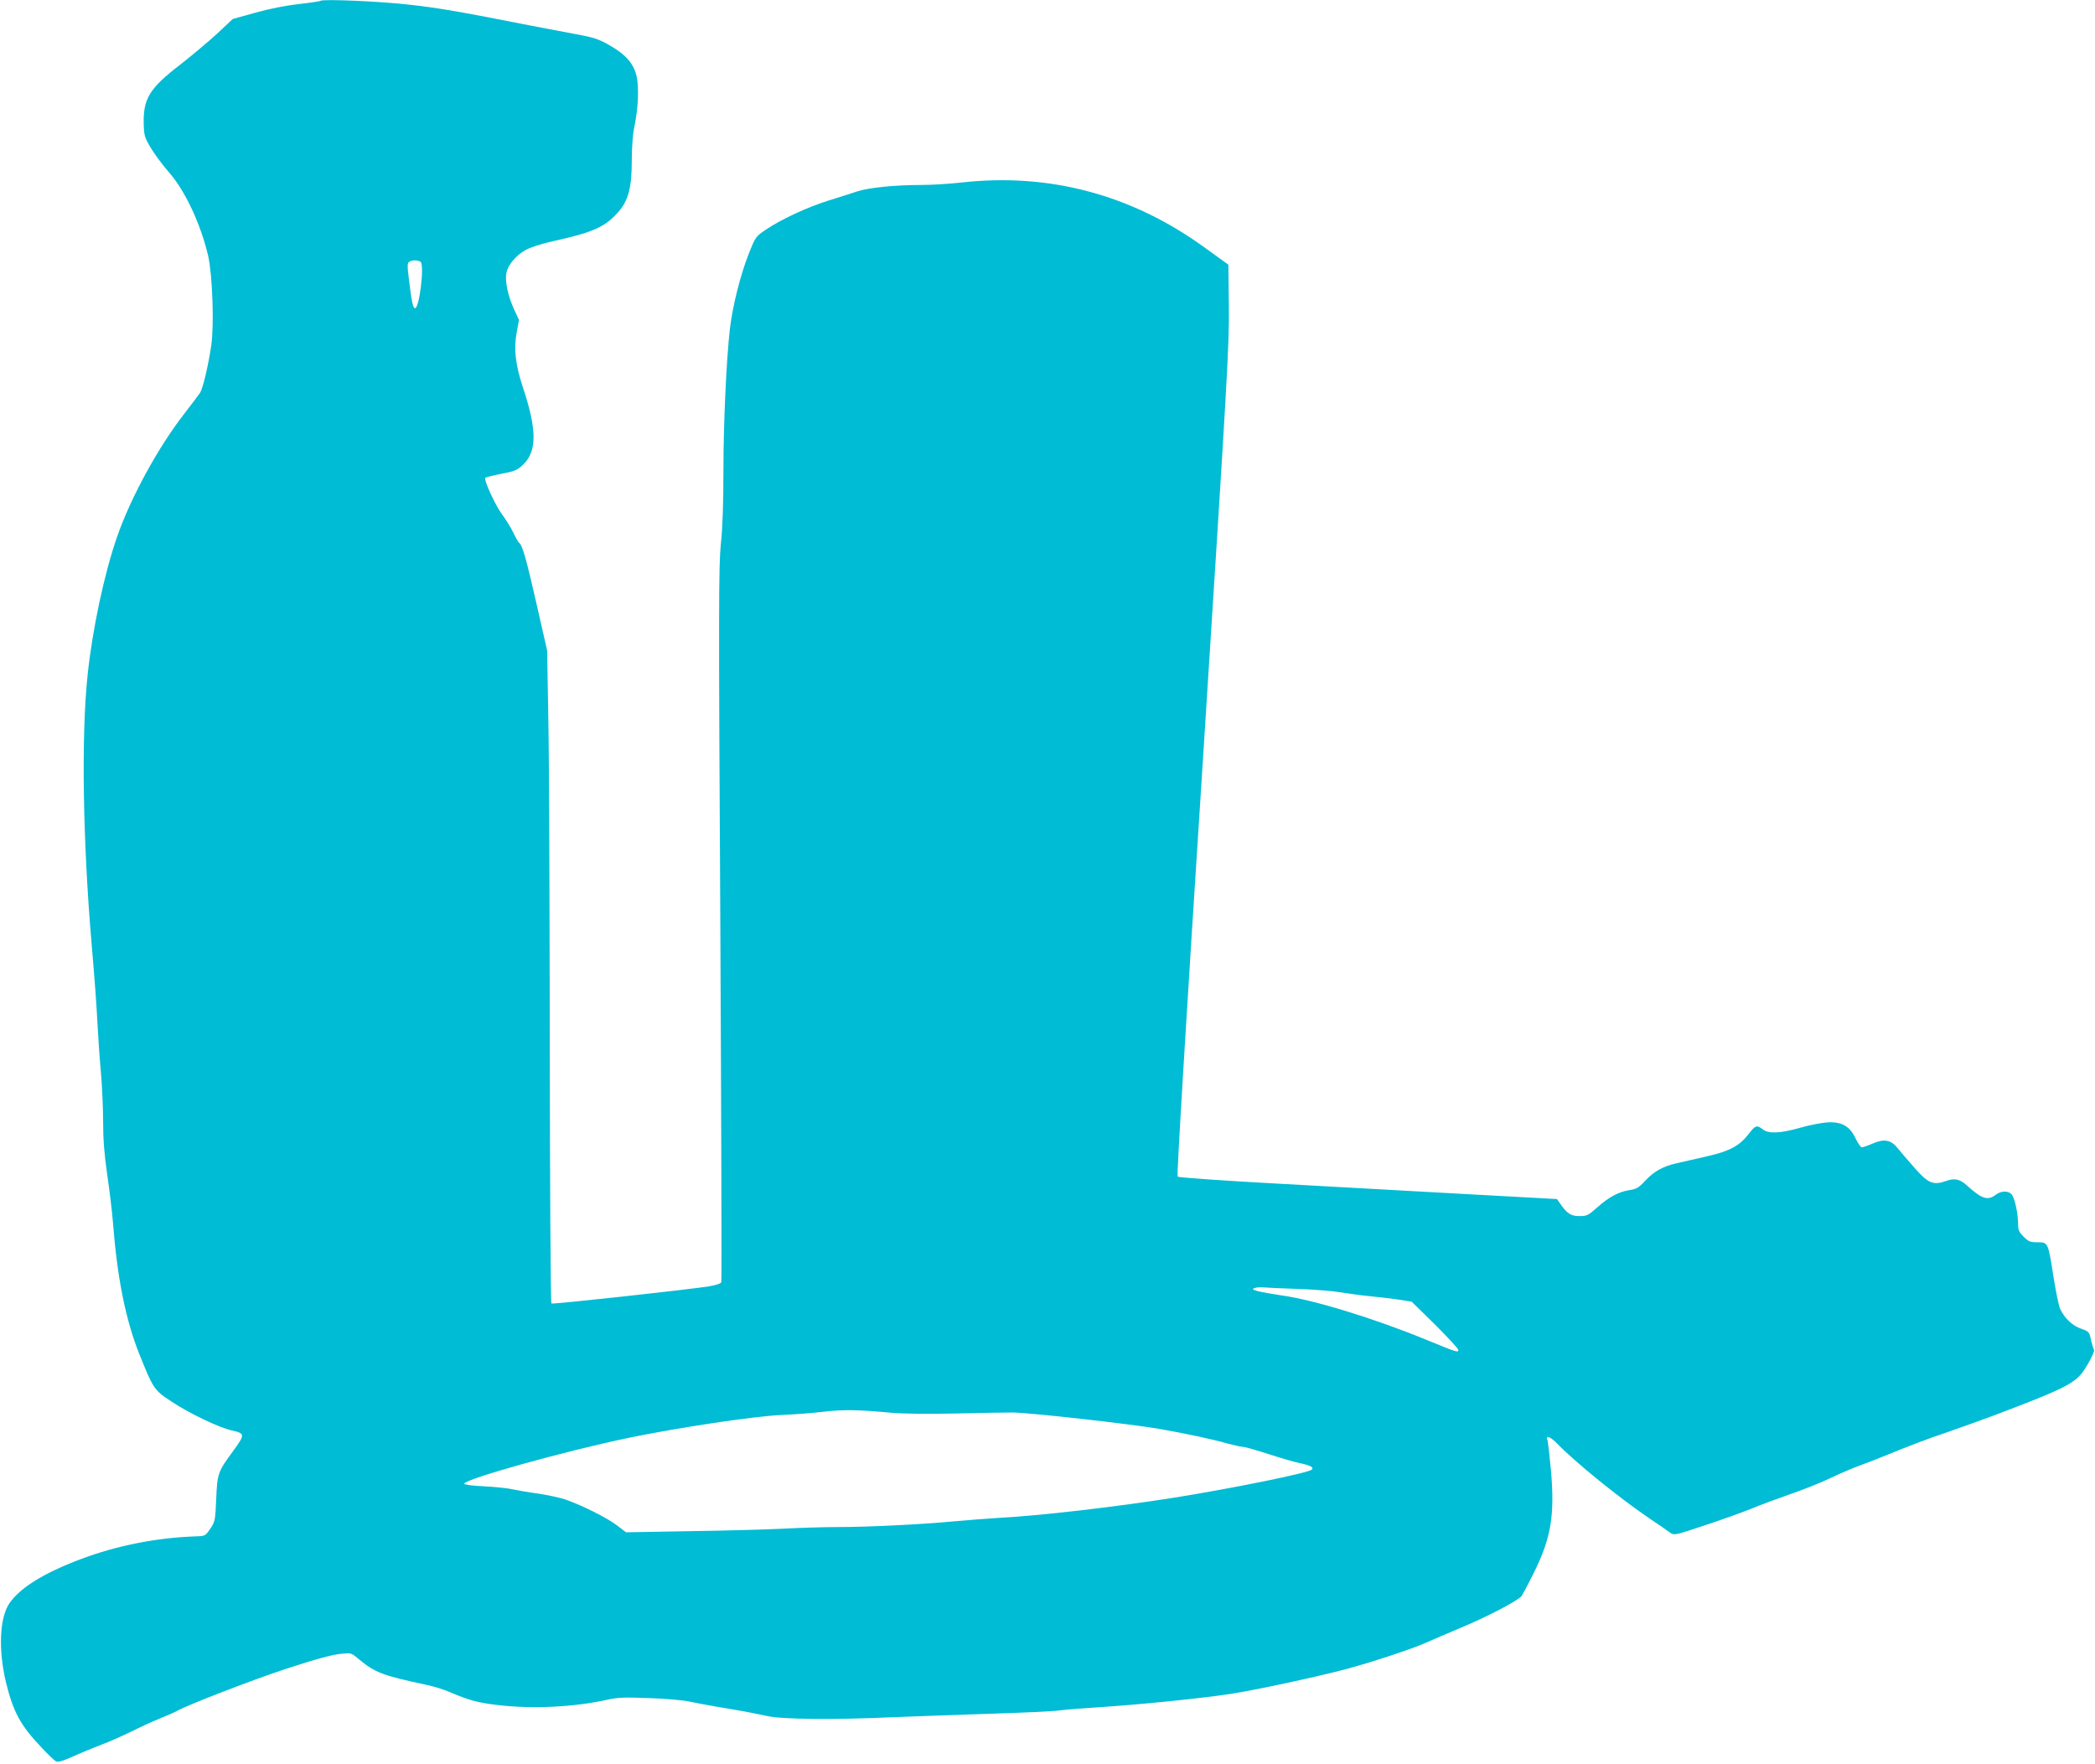 <?xml version="1.0" standalone="no"?>
<!DOCTYPE svg PUBLIC "-//W3C//DTD SVG 20010904//EN"
 "http://www.w3.org/TR/2001/REC-SVG-20010904/DTD/svg10.dtd">
<svg version="1.0" xmlns="http://www.w3.org/2000/svg"
 width="1280pt" height="1078pt" viewBox="0 0 1280 1078"
 preserveAspectRatio="xMidYMid meet">
<g transform="translate(0,1078) scale(0.1,-0.1)"
fill="#00bcd4" stroke="none">
<path d="M1958 10775 c-3 -3 -63 -12 -134 -20 -80 -9 -181 -29 -265 -53 l-137
-38 -98 -92 c-55 -50 -155 -134 -223 -187 -187 -144 -226 -207 -223 -359 2
-74 5 -85 43 -149 23 -39 72 -104 109 -147 101 -114 196 -318 242 -514 26
-117 37 -417 19 -545 -18 -123 -51 -262 -68 -290 -9 -13 -53 -72 -98 -130
-158 -203 -326 -510 -409 -749 -79 -226 -152 -569 -181 -849 -39 -369 -29
-1014 25 -1643 16 -184 32 -398 35 -475 4 -77 13 -212 21 -300 8 -88 14 -227
14 -308 0 -106 7 -199 25 -323 14 -95 30 -227 35 -291 26 -339 77 -594 160
-803 87 -217 91 -223 199 -294 107 -71 288 -158 368 -176 81 -18 81 -24 7
-126 -92 -125 -97 -137 -103 -294 -6 -129 -7 -137 -36 -180 -31 -45 -31 -45
-95 -47 -238 -9 -475 -56 -694 -138 -227 -85 -372 -175 -438 -270 -61 -88 -69
-287 -21 -486 45 -181 89 -262 217 -396 38 -41 78 -79 87 -84 14 -7 42 1 111
32 51 23 127 54 169 70 42 15 122 51 178 78 56 28 136 65 179 82 42 17 88 37
102 45 67 38 470 193 665 257 190 62 282 87 342 93 56 6 60 5 99 -28 106 -88
144 -103 424 -163 41 -9 102 -27 135 -42 117 -50 170 -65 284 -79 217 -27 474
-15 681 31 62 14 105 16 256 10 100 -3 210 -13 245 -21 35 -7 105 -21 154 -29
50 -9 128 -22 175 -30 47 -9 114 -22 150 -30 88 -20 410 -23 760 -7 151 6 428
16 615 22 187 6 372 14 410 20 39 5 151 14 250 20 222 14 615 53 795 81 147
22 517 102 700 150 154 41 407 124 489 161 36 16 135 59 219 94 157 65 348
165 369 193 6 9 39 70 72 137 108 216 131 354 107 631 -9 93 -18 177 -22 186
-12 31 21 18 61 -24 113 -116 378 -331 567 -459 57 -38 113 -77 125 -86 21
-15 32 -13 210 47 103 34 231 80 283 101 52 22 158 61 235 88 77 26 190 71
250 100 61 29 139 62 175 75 36 13 99 37 140 54 185 75 265 106 410 155 85 30
209 74 275 99 405 153 483 191 536 259 33 42 80 134 73 141 -3 3 -11 29 -18
58 -11 52 -13 54 -61 71 -53 18 -102 65 -128 121 -8 18 -26 104 -40 192 -33
214 -33 215 -98 215 -45 0 -55 4 -85 34 -29 29 -34 41 -34 80 0 58 -18 145
-36 174 -18 28 -66 29 -101 2 -48 -37 -85 -25 -173 55 -45 41 -77 49 -131 29
-78 -27 -108 -14 -191 80 -40 45 -86 99 -103 120 -41 52 -83 60 -154 29 -29
-13 -59 -23 -66 -23 -6 0 -22 23 -36 51 -35 76 -83 105 -168 102 -37 -2 -113
-16 -171 -33 -123 -35 -194 -38 -230 -10 -36 28 -45 25 -85 -27 -56 -73 -116
-106 -252 -137 -65 -15 -149 -34 -188 -43 -86 -19 -140 -50 -196 -110 -36 -39
-51 -48 -92 -54 -69 -11 -126 -42 -197 -105 -57 -50 -64 -54 -111 -54 -52 0
-75 15 -120 81 l-16 23 -584 32 c-321 18 -840 47 -1154 64 -313 17 -574 36
-580 41 -6 6 50 933 154 2537 151 2359 162 2544 159 2781 l-3 254 -147 106
c-444 322 -948 456 -1483 396 -71 -8 -179 -15 -240 -15 -165 0 -325 -16 -396
-39 -35 -12 -116 -37 -179 -57 -130 -41 -285 -113 -379 -176 -64 -43 -65 -44
-108 -153 -49 -124 -97 -315 -113 -450 -22 -189 -40 -582 -40 -870 0 -199 -5
-351 -16 -450 -13 -134 -14 -377 -3 -2322 6 -1195 9 -2179 6 -2187 -3 -8 -32
-18 -74 -25 -116 -19 -955 -111 -964 -105 -5 3 -9 717 -10 1587 -1 870 -4
1767 -9 1992 l-7 410 -66 290 c-63 277 -86 357 -106 369 -4 3 -20 31 -35 62
-14 30 -45 79 -67 109 -41 54 -113 210 -104 225 2 4 46 15 97 25 84 16 97 21
135 57 85 82 84 214 -4 477 -44 135 -55 231 -36 331 l14 75 -31 67 c-36 79
-56 170 -46 220 9 49 57 106 116 140 29 16 95 38 167 54 246 54 320 87 400
178 62 70 83 150 83 314 0 79 6 160 15 203 24 114 30 239 15 311 -17 79 -67
136 -172 195 -60 34 -94 45 -193 63 -66 12 -196 37 -290 55 -420 83 -552 106
-730 126 -181 21 -534 36 -547 24z m611 -1594 c26 -17 -7 -290 -34 -284 -12 2
-20 40 -36 171 -11 89 -11 105 2 113 18 11 50 11 68 0z m5361 -6276 c91 -3
206 -12 255 -20 50 -8 135 -20 190 -25 55 -5 134 -15 175 -21 l75 -12 143
-140 c78 -78 142 -147 142 -155 0 -17 -8 -15 -190 60 -326 134 -695 247 -894
274 -54 8 -117 19 -140 25 -34 10 -38 13 -21 19 11 5 38 6 60 4 22 -2 114 -6
205 -9z m-2490 -756 c73 -7 218 -9 400 -5 157 4 314 6 350 6 113 -2 726 -71
898 -101 163 -29 316 -61 417 -90 39 -10 79 -19 90 -19 11 0 81 -20 155 -44
74 -24 160 -49 190 -55 66 -14 89 -26 75 -40 -20 -20 -482 -114 -845 -172
-356 -56 -817 -110 -1070 -123 -63 -4 -185 -13 -270 -21 -205 -19 -523 -35
-718 -35 -86 0 -236 -5 -332 -10 -96 -5 -350 -12 -565 -15 l-390 -7 -55 42
c-61 47 -220 126 -320 160 -36 11 -110 27 -165 35 -55 7 -122 19 -150 25 -27
7 -106 15 -175 19 -74 3 -124 10 -124 16 5 29 618 200 1009 281 306 63 760
131 930 139 77 3 194 12 260 20 123 14 205 12 405 -6z"/>
</g>
</svg>
